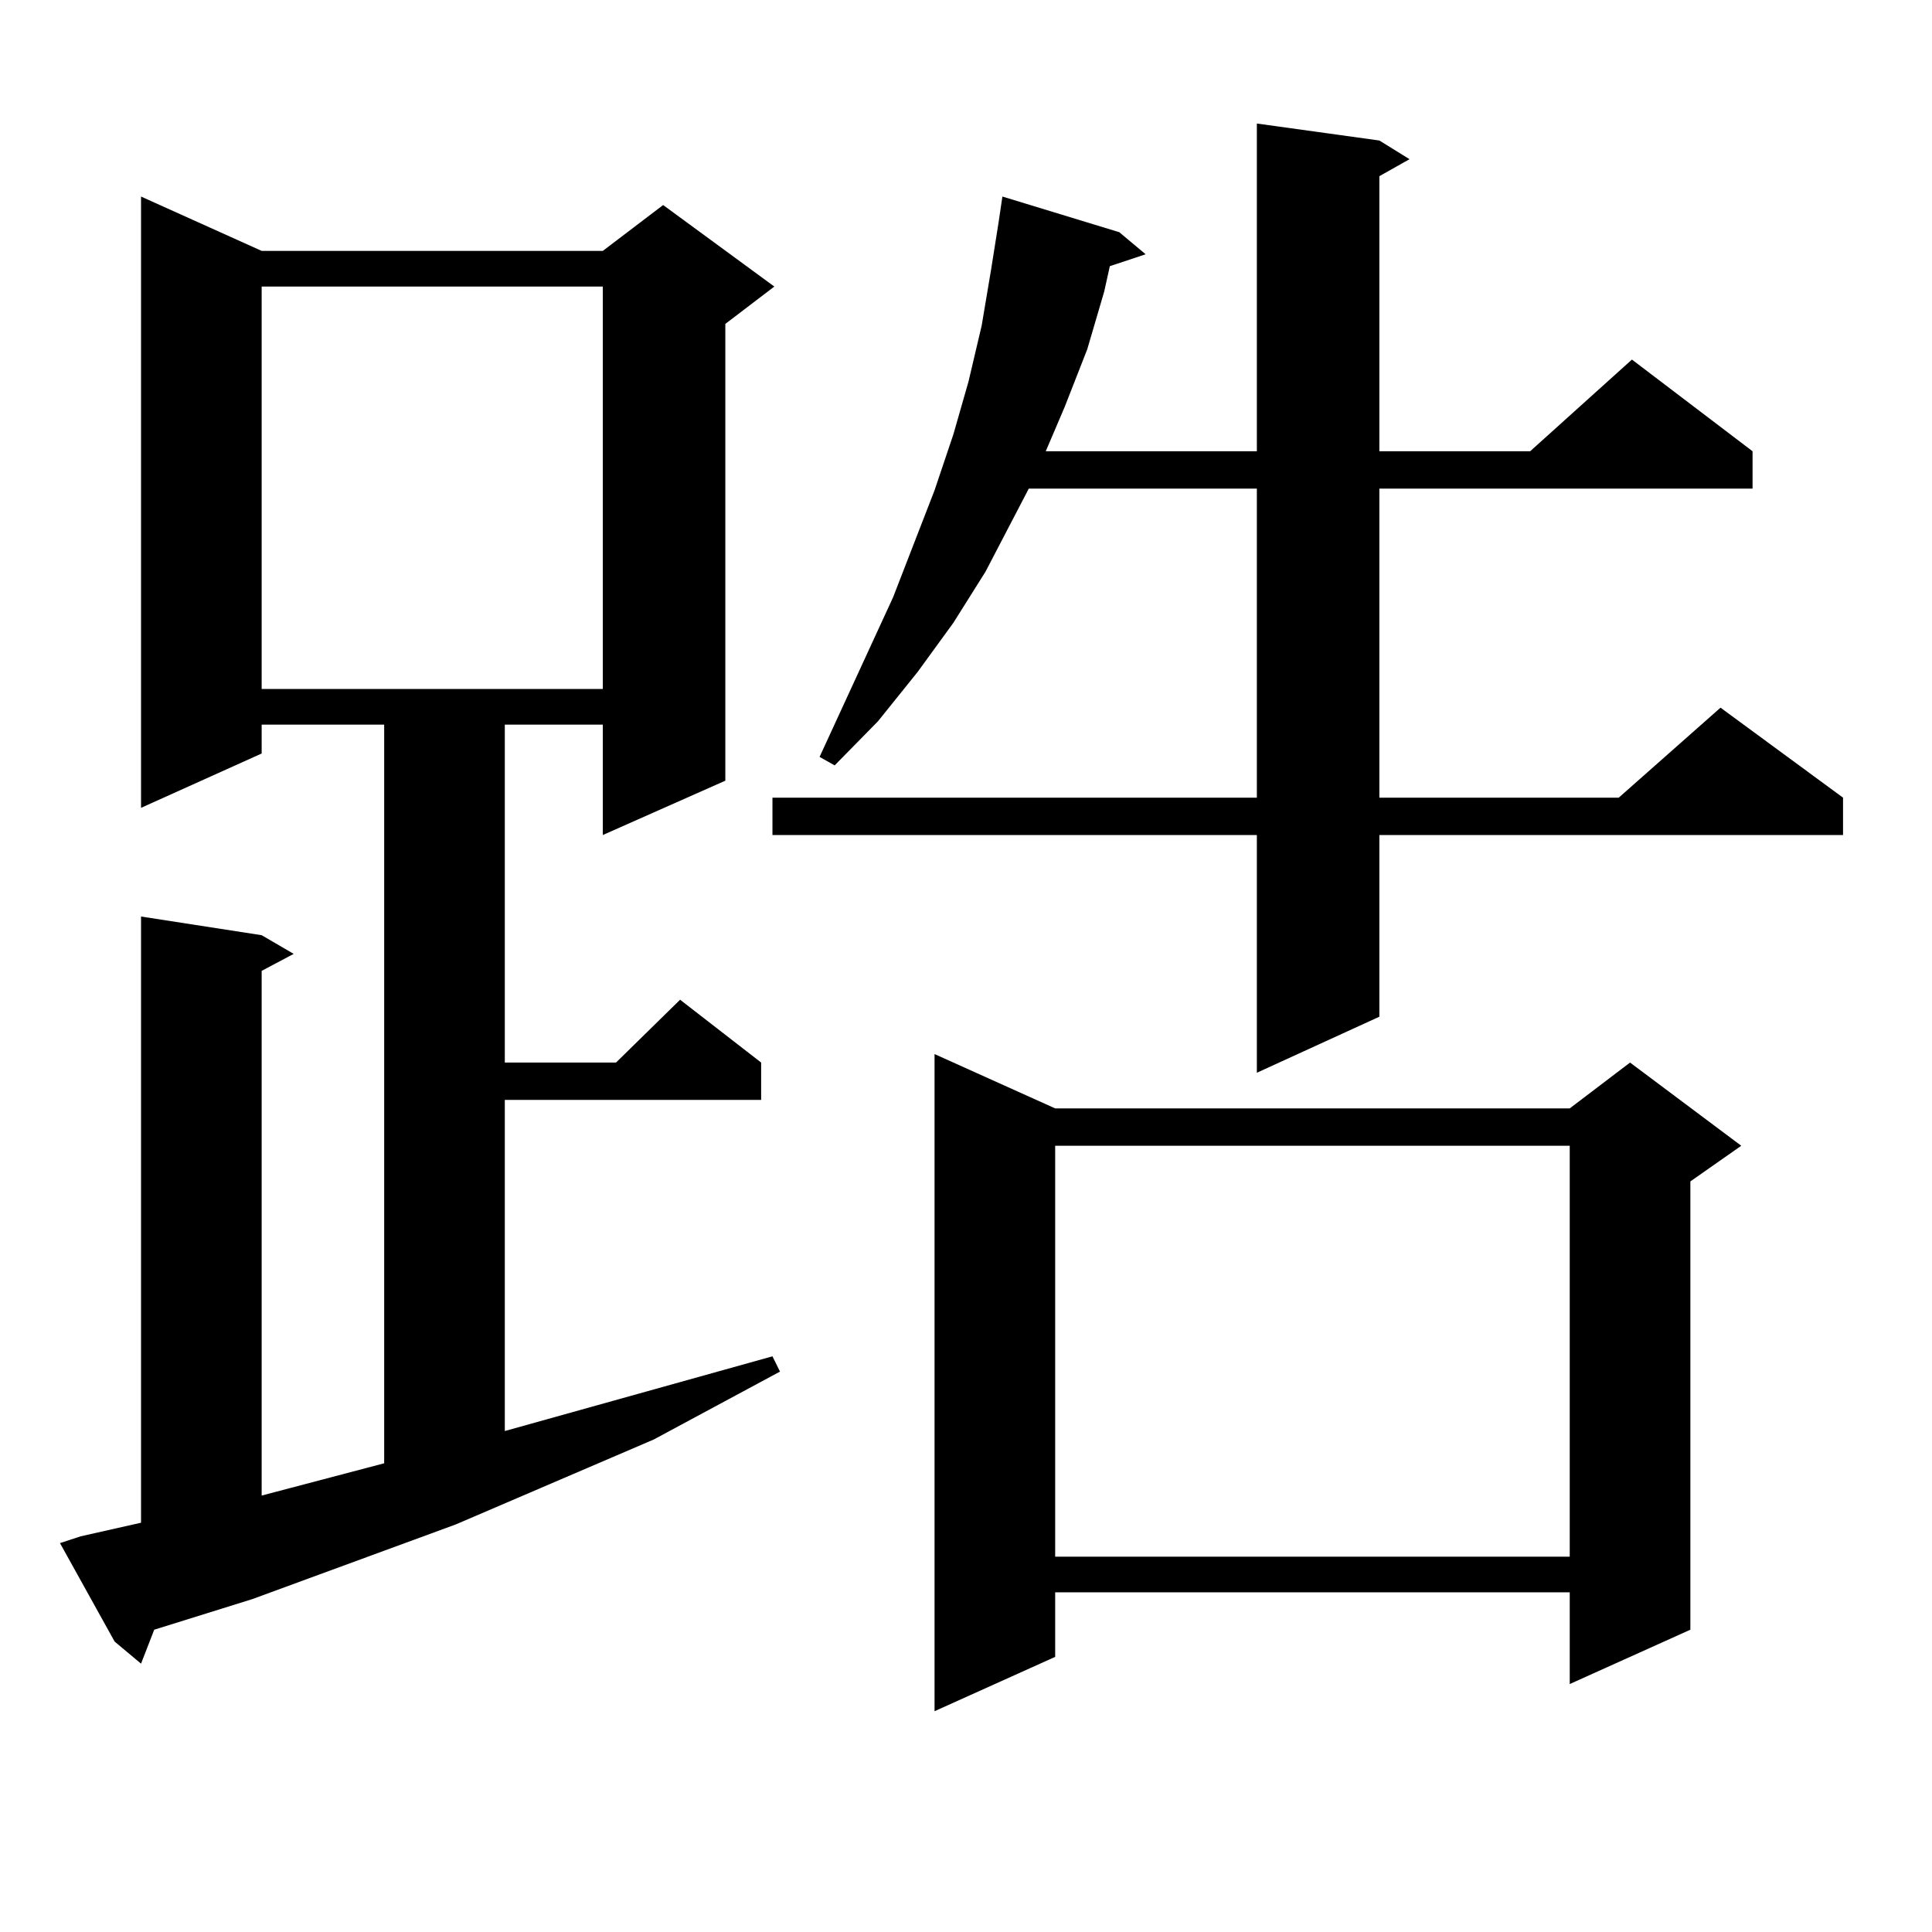 <?xml version="1.0" encoding="utf-8"?>
<!-- Generator: Adobe Illustrator 16.0.0, SVG Export Plug-In . SVG Version: 6.00 Build 0)  -->
<!DOCTYPE svg PUBLIC "-//W3C//DTD SVG 1.1//EN" "http://www.w3.org/Graphics/SVG/1.1/DTD/svg11.dtd">
<svg version="1.1" id="图层_1" xmlns="http://www.w3.org/2000/svg" xmlns:xlink="http://www.w3.org/1999/xlink" x="0px" y="0px"
	 width="1000px" height="1000px" viewBox="0 0 1000 1000" enable-background="new 0 0 1000 1000" xml:space="preserve">
<path d="M41.779,795.191l31.219-7.031v-313.77l62.438,9.668l16.585,9.668l-16.585,8.789v271.582l63.413-16.699V375.074h-63.413
	v14.941l-62.438,28.125V101.734l62.438,28.125h176.581l31.219-23.73l57.56,42.188l-25.365,19.336v236.426l-63.413,28.125v-57.129
	h-50.73v174.902h57.56l33.17-32.52l41.95,32.52v19.336h-132.68v171.387l138.533-38.672l3.902,7.91l-65.364,35.156l-102.437,43.945
	l-105.363,38.672l-50.73,15.82l-6.829,17.578L59.34,849.684l-28.292-50.977L41.779,795.191z M135.436,148.316v208.301h176.581
	V148.316H135.436z M713.958,72.73l15.609,9.668l-15.609,8.789V233.57h78.047l52.682-47.461l62.438,47.461v19.336H713.958v159.961
	h123.899l52.682-46.582l63.413,46.582v19.336H713.958v94.043l-63.413,29.004V432.203H399.819v-19.336h250.726V252.906H532.499
	l-22.438,43.066l-16.585,26.367l-18.536,25.488l-20.487,25.488l-22.438,22.852l-7.805-4.395l38.048-82.617l21.463-55.371
	l9.756-29.004l7.805-27.246l6.829-29.004l4.878-29.004l3.902-24.609l1.951-13.184l60.486,18.457l13.658,11.426l-18.536,6.152
	l-2.927,13.184l-8.78,29.883l-11.707,29.883l-9.756,22.852h109.266V63.941L713.958,72.73z M546.157,573.707h266.335l31.219-23.73
	l57.56,43.066L874.93,611.5v232.031l-62.438,28.125v-47.461H546.157v33.398l-62.438,28.125V545.582L546.157,573.707z
	 M546.157,593.043v212.695h266.335V593.043H546.157z"/>
</svg>
